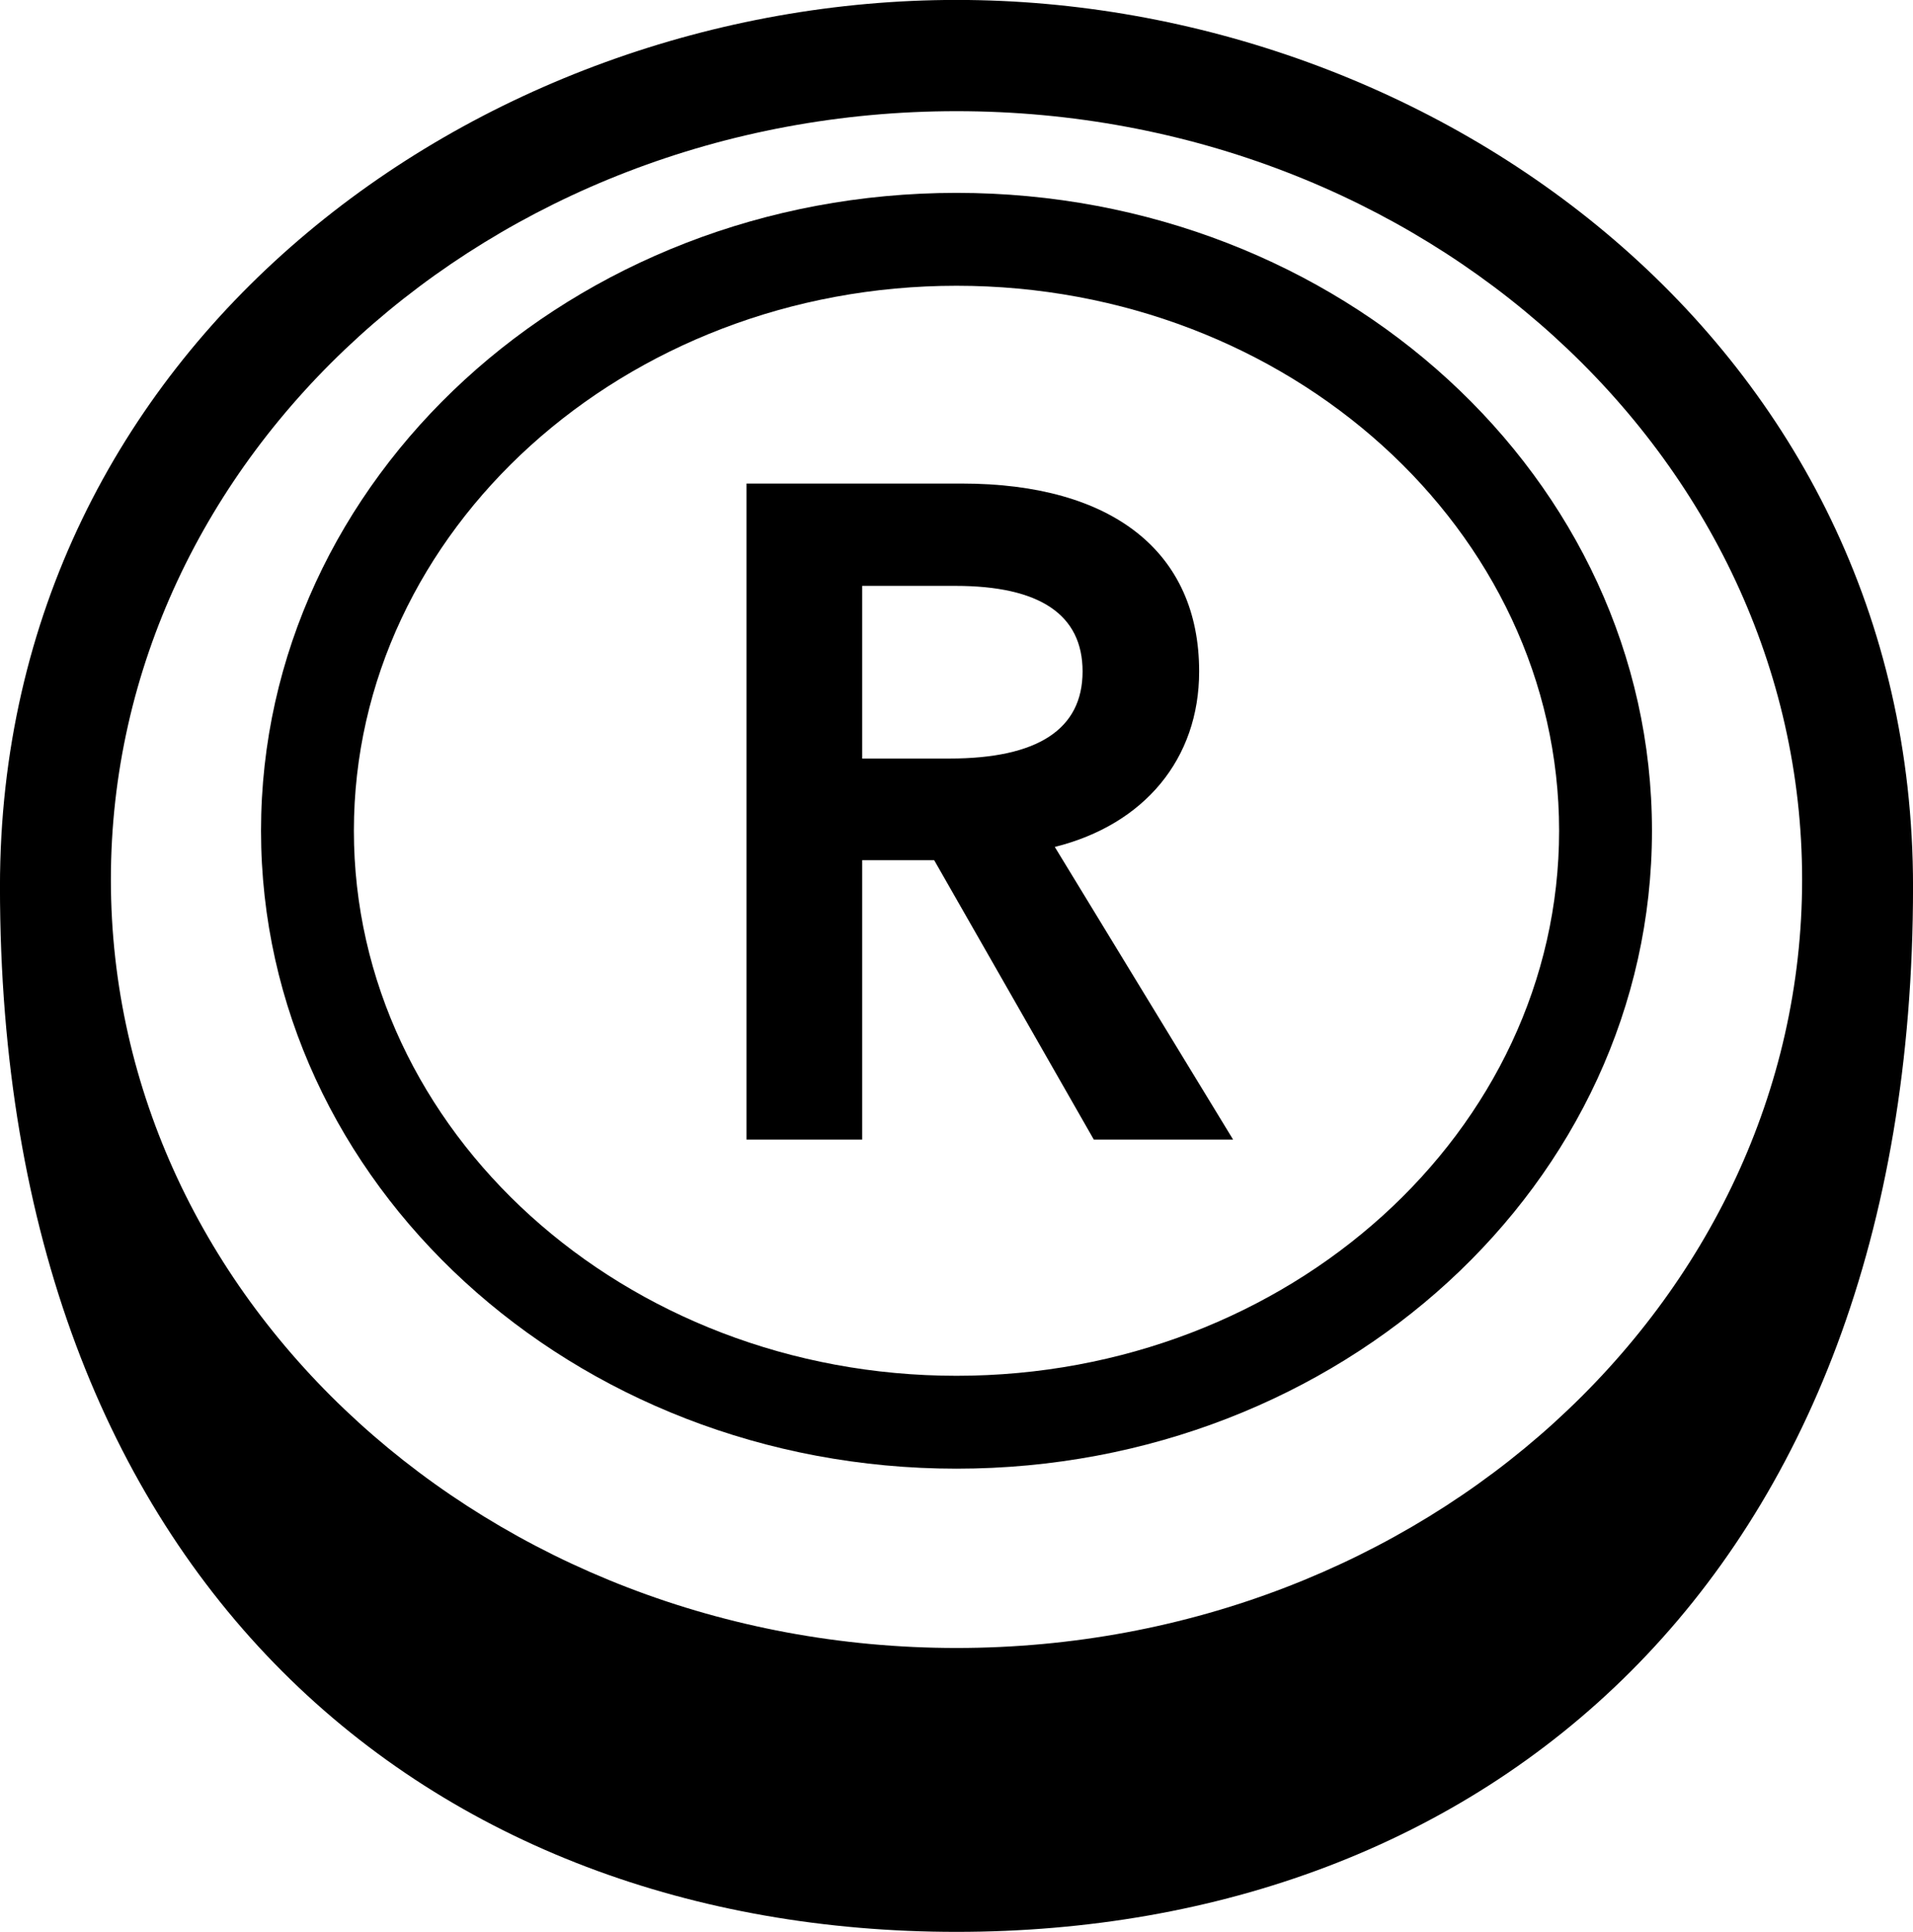 <?xml version="1.0" encoding="UTF-8" standalone="no"?>
<!-- Created with Inkscape (http://www.inkscape.org/) -->

<svg
   xmlns:dc="http://purl.org/dc/elements/1.1/"
   xmlns:cc="http://creativecommons.org/ns#"
   xmlns:rdf="http://www.w3.org/1999/02/22-rdf-syntax-ns#"
   xmlns:svg="http://www.w3.org/2000/svg"
   xmlns="http://www.w3.org/2000/svg"
   xmlns:sodipodi="http://sodipodi.sourceforge.net/DTD/sodipodi-0.dtd"
   xmlns:inkscape="http://www.inkscape.org/namespaces/inkscape"
   width="63.5mm"
   height="64.105mm"
   viewBox="0 0 63.5 64.105"
   version="1.1"
   id="svg8"
   inkscape:version="0.92.3 (2405546, 2018-03-11)"
   sodipodi:docname="1.svg">
  <defs
     id="defs2">
    <pattern
       y="0"
       x="0"
       height="6"
       width="6"
       patternUnits="userSpaceOnUse"
       id="EMFhbasepattern" />
    <pattern
       y="0"
       x="0"
       height="6"
       width="6"
       patternUnits="userSpaceOnUse"
       id="EMFhbasepattern-7" />
    <pattern
       y="0"
       x="0"
       height="6"
       width="6"
       patternUnits="userSpaceOnUse"
       id="EMFhbasepattern-5" />
    <pattern
       y="0"
       x="0"
       height="6"
       width="6"
       patternUnits="userSpaceOnUse"
       id="EMFhbasepattern-4" />
  </defs>
  <sodipodi:namedview
     id="base"
     pagecolor="#ffffff"
     bordercolor="#666666"
     borderopacity="1.0"
     inkscape:pageopacity="0.0"
     inkscape:pageshadow="2"
     inkscape:zoom="2.8"
     inkscape:cx="175.58659"
     inkscape:cy="-22.230949"
     inkscape:document-units="mm"
     inkscape:current-layer="layer1"
     showgrid="false"
     inkscape:window-width="1920"
     inkscape:window-height="1057"
     inkscape:window-x="-8"
     inkscape:window-y="-8"
     inkscape:window-maximized="1" />
  <g
     inkscape:label="Layer 1"
     inkscape:groupmode="layer"
     id="layer1"
     transform="translate(-582.663,-4.352)">
    <g
       transform="matrix(1.233,0,0,-1.233,614.413,10.752)"
       id="g1782">
      <path
         inkscape:connector-curvature="0"
         id="path1784"
         style="fill:#000000;fill-opacity:1;fill-rule:nonzero;stroke:none"
         d="m 0,0 c -10.34,0 -18.723,-7.686 -18.723,-17.167 0,-9.482 8.383,-17.168 18.723,-17.168 10.34,0 18.723,7.686 18.723,17.168 C 18.723,-7.686 10.34,0 0,0 m 0,-2.5 c 8.945,0 16.223,-6.58 16.223,-14.667 0,-8.088 -7.278,-14.668 -16.223,-14.668 -8.945,0 -16.223,6.58 -16.223,14.668 0,8.087 7.278,14.667 16.223,14.667" />
    </g>
    <g
       transform="matrix(1.233,0,0,-1.233,614.413,59.037)"
       id="g1786">
      <path
         inkscape:connector-curvature="0"
         id="path1788"
         style="fill:#000000;fill-opacity:1;fill-rule:nonzero;stroke:none"
         d="m 0,0 c -12.552,0 -22.765,9.277 -22.765,20.679 0,11.403 10.213,20.68 22.765,20.68 12.552,0 22.765,-9.277 22.765,-20.68 C 22.765,9.277 12.552,0 0,0 m 0,44.353 c -12.876,0 -25.751,-9.262 -25.751,-23.863 0,-18.811 11.678,-28.13 25.751,-28.13 14.073,0 25.751,9.319 25.751,28.13 0,14.601 -12.875,23.863 -25.751,23.863" />
    </g>
    <g
       transform="matrix(1.233,0,0,-1.233,618.598,26.633)"
       id="g1790">
      <path
         inkscape:connector-curvature="0"
         id="path1792"
         style="fill:#000000;fill-opacity:1;fill-rule:nonzero;stroke:none"
         d="m 0,0 c 0,-1.555 -1.207,-2.344 -3.587,-2.344 h -2.347 v 4.647 h 2.513 C -1.151,2.303 0,1.528 0,0 m -0.748,-4.723 c 2.412,0.602 3.886,2.372 3.886,4.723 0,3.214 -2.33,5.057 -6.391,5.057 h -5.795 v -17.655 h 3.114 v 7.52 h 1.938 l 4.298,-7.52 h 3.75 z" />
    </g>
  </g>
</svg>